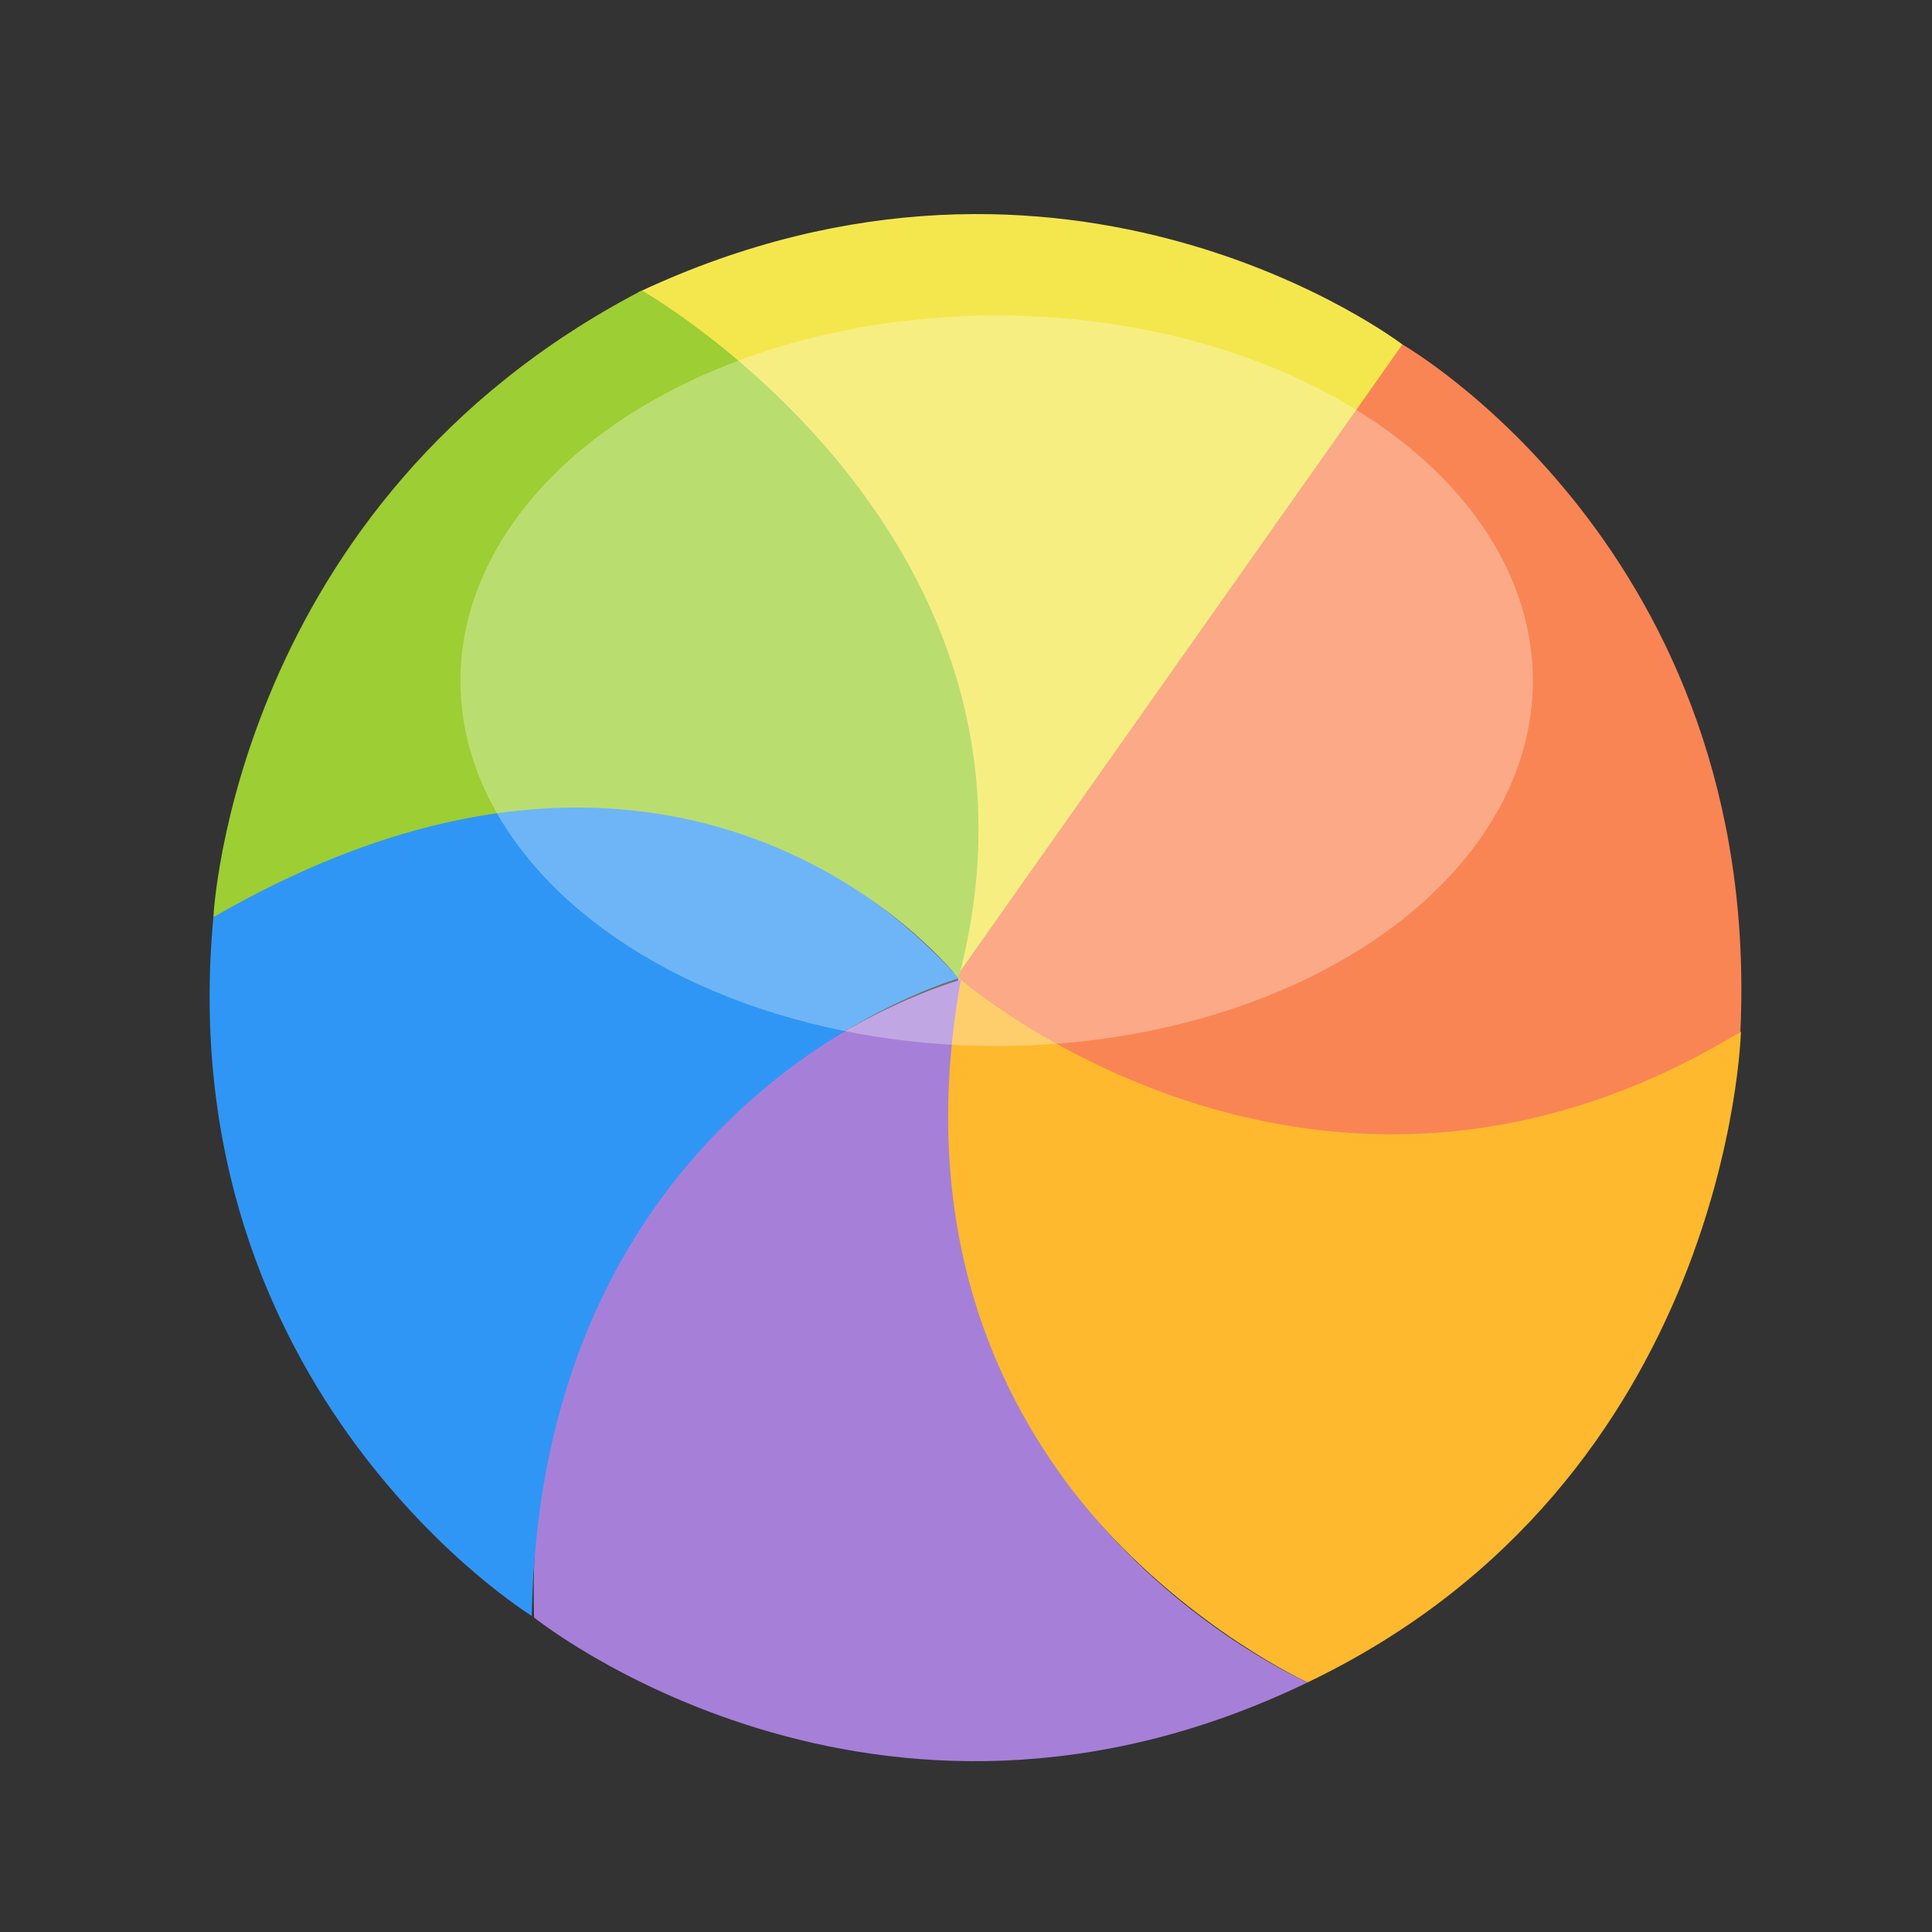 <?xml version="1.0" encoding="utf-8"?>
<!-- Generator: Adobe Illustrator 17.0.0, SVG Export Plug-In . SVG Version: 6.00 Build 0)  -->
<!DOCTYPE svg PUBLIC "-//W3C//DTD SVG 1.1//EN" "http://www.w3.org/Graphics/SVG/1.1/DTD/svg11.dtd">
<svg version="1.1" xmlns="http://www.w3.org/2000/svg" xmlns:xlink="http://www.w3.org/1999/xlink" x="0px" y="0px" width="72px"
	 height="72px" viewBox="0 0 72 72" enable-background="new 0 0 72 72" xml:space="preserve">
<rect x="0" y="0" width="72" height="72" fill="#333333" stroke="none"/>
<g id="Layer_1" display="none">
	<g id="Layer_1_1_">
		<g display="inline">
			<g id="Layer_4_1_">
				<path fill="#4EB9FF" d="M58.668,61.155c0,2.791-2.263,5.055-5.055,5.055H18.056c-2.791,0-5.055-2.263-5.055-5.055V11.913
					c0-2.791,2.263-5.055,5.055-5.055h35.557c2.791,0,5.055,2.263,5.055,5.055V61.155L58.668,61.155z"/>
				<path opacity="0.24" fill="#FFFFFF" enable-background="new    " d="M58.668,33.277c0,2.791-2.263,5.055-5.055,5.055H18.056
					c-2.791,0-5.055-2.263-5.055-5.055V11.998c0-2.791,2.263-5.055,5.055-5.055h35.557c2.791,0,5.055,2.263,5.055,5.055V33.277
					L58.668,33.277z"/>
			</g>
			<g>
				<circle fill="#FFFFFF" cx="49.579" cy="19.147" r="13.356"/>
				<g id="Layer_3_1_">
					<path fill="#FFA400" d="M61.826,18.84c0-6.583-5.357-11.939-11.941-11.939c-6.583,0-11.94,5.356-11.94,11.939
						s5.357,11.939,11.94,11.939C56.469,30.779,61.826,25.423,61.826,18.84z M56.483,20.201h-5.027v5.027h-2.513v-5.027h-5.027
						v-2.513h5.027V12.66h2.513v5.027h5.027V20.201z"/>
					<ellipse opacity="0.4" fill="#FFFFFF" enable-background="new    " cx="50.127" cy="15.576" rx="9.558" ry="6.92"/>
				</g>
			</g>
		</g>
	</g>
	<g display="inline">
		<g>
			<path fill="#F4E74D" d="M35.499,36.141c0,0,16.607-2.674,16.607-23.54c0,0-12.393-9.478-28.435-1.94"/>
			<path fill="#FF910A" d="M35.499,36.141l16.607-23.54c0,0,13.407,7.665,12.578,25.578C64.684,38.179,48.938,49.101,35.499,36.141z
				"/>
			<path fill="#D14747" d="M35.595,36.171c0,0,13.281,11.647,29.11,1.997c0,0-0.408,16.694-16.125,24.218
				C48.58,62.386,31.729,54.758,35.595,36.171z"/>
			<path fill="#996ACC" d="M48.58,62.386c0,0-16.324-7.056-12.904-26.145c0,0-16.436,4.446-15.879,23.73
				C19.797,59.971,32.454,70.18,48.58,62.386z"/>
			<path fill="#3096F5" d="M35.61,36.184c0,0-15.555,4.359-15.898,23.73c0,0-13.498-8.295-11.849-26.001
				C7.863,33.912,23.535,23.115,35.61,36.184z"/>
			<path fill="#9DCE33" d="M35.591,36.184c0,0-9.814-12.628-27.728-2.271c0,0,0.724-15.394,15.943-23.321
				C23.805,10.592,39.939,19.753,35.591,36.184z"/>
		</g>
		<ellipse opacity="0.3" fill="#FFFFFF" enable-background="new    " cx="37.142" cy="25.37" rx="19.983" ry="13.613"/>
	</g>
</g>
<g id="Layer_2" display="none">
	<g display="inline">
		<path fill="#F4E74D" d="M35.525,36.14c0,0,16.473-2.653,16.473-23.35c0,0-12.293-9.401-28.205-1.925"/>
		<path fill="#FA8554" d="M35.525,36.14l16.473-23.35c0,0,13.299,7.603,12.477,25.371C64.474,38.162,48.855,48.995,35.525,36.14z"/>
		<path fill="#FFB92E" d="M35.62,36.17c0,0,13.174,11.553,28.875,1.981c0,0-0.404,16.559-15.995,24.022
			C48.5,62.173,31.786,54.606,35.62,36.17z"/>
		<path fill="#996ACC" d="M48.5,62.173c0,0-16.192-6.999-12.8-25.933c0,0-16.303,4.41-15.751,23.538
			C19.95,59.778,32.505,69.904,48.5,62.173z"/>
		<path fill="#3096F5" d="M35.635,36.183c0,0-15.429,4.323-15.769,23.538c0,0-13.389-8.228-11.753-25.791
			C8.112,33.93,23.658,23.219,35.635,36.183z"/>
		<path fill="#9DCE33" d="M35.616,36.183c0,0-9.735-12.526-27.504-2.253c0,0,0.719-15.27,15.814-23.132
			C23.926,10.798,39.929,19.884,35.616,36.183z"/>
	</g>
</g>
<g id="Layer_4">
	<g>
		<path fill="#F4E74D" d="M35.63,36.413c0,0,16.632-2.678,16.632-23.576c0,0-12.412-9.492-28.478-1.943"/>
		<path fill="#FA8554" d="M35.63,36.413l16.632-23.576c0,0,13.427,7.676,12.597,25.617C64.859,38.454,49.089,49.392,35.63,36.413z"
			/>
		<path fill="#FFB92E" d="M35.726,36.442c0,0,13.302,11.665,29.154,2c0,0-0.408,16.719-16.149,24.255
			C48.731,62.697,31.854,55.058,35.726,36.442z"/>
		<path fill="#A680D8" d="M48.731,62.697c0,0-16.349-7.066-12.924-26.184c0,0-16.461,4.452-15.903,23.766
			C19.904,60.279,32.581,70.503,48.731,62.697z"/>
		<path fill="#3096F5" d="M35.741,36.456c0,0-15.578,4.365-15.922,23.766c0,0-13.519-8.307-11.867-26.041
			C7.952,34.181,23.648,23.367,35.741,36.456z"/>
		<path fill="#9DCE33" d="M35.722,36.456c0,0-9.829-12.647-27.77-2.275c0,0,0.726-15.417,15.967-23.356
			C23.919,10.825,40.077,20,35.722,36.456z"/>
	</g>
</g>
<g id="Layer_3" display="none">
	<g display="inline">
		<path fill="#F4E74D" d="M35.552,36.546c0,0,16.657-2.682,16.657-23.611c0,0-12.43-9.506-28.521-1.946"/>
		<path fill="#FF910A" d="M35.552,36.546l16.657-23.611c0,0,13.448,7.688,12.616,25.655C64.825,38.59,49.031,49.545,35.552,36.546z"
			/>
		<path fill="#F46C6C" d="M35.648,36.576c0,0,13.321,11.682,29.198,2.003c0,0-0.409,16.744-16.173,24.291
			C48.672,62.869,31.771,55.219,35.648,36.576z"/>
		<path fill="#A67ADD" d="M48.672,62.869c0,0-16.373-7.077-12.943-26.223c0,0-16.486,4.459-15.927,23.801
			C19.802,60.448,32.498,70.687,48.672,62.869z"/>
		<path fill="#3096F5" d="M35.663,36.589c0,0-15.602,4.372-15.946,23.801c0,0-13.539-8.32-11.885-26.08
			C7.833,34.311,23.552,23.48,35.663,36.589z"/>
		<path fill="#9DCE33" d="M35.644,36.589c0,0-9.844-12.666-27.812-2.278c0,0,0.727-15.44,15.99-23.391
			C23.823,10.92,40.005,20.108,35.644,36.589z"/>
	</g>
</g>
<g id="Layer_5">
	<ellipse opacity="0.3" fill="#FFFFFF" enable-background="new    " cx="37.142" cy="25.37" rx="19.983" ry="13.613"/>
</g>
</svg>
